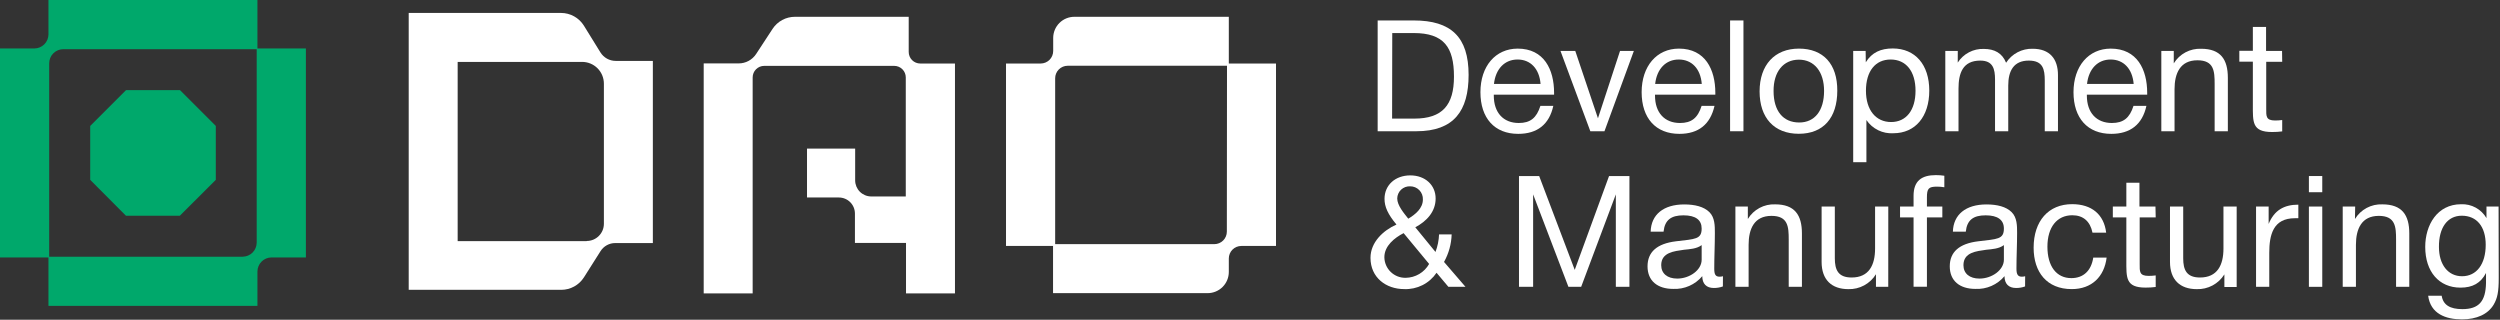<?xml version="1.0" encoding="UTF-8"?> <svg xmlns="http://www.w3.org/2000/svg" width="649" height="83" viewBox="0 0 649 83" fill="none"><rect x="0" y="0" width="649" height="83" fill="#333333" stroke="none"/> <path d="M79.41 12.58H66.83V0H12.58V8.91C12.58 9.883 12.193 10.817 11.505 11.505C10.817 12.193 9.883 12.58 8.91 12.58H0V66.83H12.58V79.41H66.83V70.5C66.83 69.527 67.217 68.593 67.905 67.905C68.593 67.217 69.527 66.83 70.5 66.83H79.41V12.58ZM12.77 66.64V16.43C12.77 15.948 12.865 15.472 13.05 15.027C13.234 14.582 13.505 14.178 13.845 13.838C14.186 13.498 14.591 13.229 15.036 13.046C15.482 12.862 15.959 12.769 16.44 12.77H66.64V63C66.632 63.963 66.246 64.884 65.565 65.565C64.884 66.246 63.963 66.632 63 66.64H12.77Z" fill="#00A86B"></path> <path d="M23.42 46.69V32.69L32.72 23.39H46.72L56.02 32.69V46.69L46.69 56H32.69L23.42 46.69Z" fill="#00A86B"></path> <path d="M357.64 5.31V34.07H367.69C377.41 34.07 381.25 28.82 381.25 19.44C381.25 9.59 376.69 5.31 367 5.31H357.64ZM361.43 8.58H367C374.79 8.58 377.45 12.21 377.45 19.89C377.45 27.28 374.45 30.79 367.16 30.79H361.39L361.43 8.58Z" fill="white"></path> <path d="M403.24 27.48H399.89C398.89 30.63 397.27 31.93 394.28 31.93C390.28 31.93 387.79 29.26 387.79 24.82V24.57H403.44V24.09C403.44 18.09 400.86 12.62 394 12.62C388.23 12.62 384.32 17.18 384.32 23.93C384.32 30.68 387.99 34.75 394.12 34.75C399.09 34.75 402.19 32.29 403.24 27.48ZM399.93 21.79H387.83C388.27 17.87 390.61 15.45 393.96 15.45C397.31 15.45 399.61 17.83 399.93 21.79Z" fill="white"></path> <path d="M405.1 13.22L412.85 34.07H416.52L424.15 13.22H420.56L414.83 30.71L408.94 13.22H405.1Z" fill="white"></path> <path d="M445.09 27.48H441.74C440.74 30.63 439.12 31.93 436.13 31.93C432.13 31.93 429.64 29.26 429.64 24.82V24.57H445.3V24.09C445.3 18.09 442.71 12.62 435.85 12.62C430.08 12.62 426.17 17.18 426.17 23.93C426.17 30.68 429.84 34.75 435.97 34.75C440.94 34.75 444 32.29 445.09 27.48ZM441.78 21.79H429.68C430.12 17.87 432.46 15.45 435.81 15.45C439.16 15.45 441.46 17.83 441.78 21.79Z" fill="white"></path> <path d="M452.6 5.31H449.13V34.07H452.6V5.31Z" fill="white"></path> <path d="M467 12.62C460.7 12.62 456.79 16.86 456.79 23.73C456.79 30.6 460.58 34.73 466.96 34.73C473.34 34.73 476.96 30.61 476.96 23.54C477 16.62 473.33 12.62 467 12.62ZM467 15.49C471 15.49 473.53 18.64 473.53 23.6C473.53 28.73 471.11 31.8 467.08 31.8C462.88 31.8 460.42 28.8 460.42 23.64C460.38 18.68 462.92 15.49 467 15.49Z" fill="white"></path> <path d="M484.32 13.22H481.09V42.1H484.52V31.16C485.288 32.291 486.337 33.202 487.565 33.804C488.792 34.405 490.156 34.676 491.52 34.59C497.21 34.59 500.84 30.27 500.84 23.52C500.84 16.77 497.17 12.58 491.36 12.58C488.29 12.58 485.95 13.58 484.36 16.17L484.32 13.22ZM490.81 15.45C494.81 15.45 497.27 18.51 497.27 23.56C497.27 28.61 494.85 31.68 490.93 31.68C487.01 31.68 484.4 28.61 484.4 23.56C484.4 18.51 486.82 15.45 490.81 15.45Z" fill="white"></path> <path d="M508.24 13.22H505V34.07H508.43V23C508.43 19.08 509.48 15.73 514.08 15.73C517.39 15.73 517.91 17.91 517.91 20.66V34.07H521.34V22.23C521.34 18.39 522.75 15.73 526.67 15.73C530.38 15.73 530.82 17.99 530.82 20.94V34.07H534.25V19.48C534.25 15.24 532.07 12.66 527.68 12.66C526.315 12.62 524.962 12.932 523.753 13.569C522.544 14.204 521.52 15.142 520.78 16.29C519.78 13.79 517.78 12.7 515 12.7C513.66 12.651 512.331 12.953 511.143 13.576C509.956 14.198 508.952 15.12 508.23 16.25L508.24 13.22Z" fill="white"></path> <path d="M557.21 27.48H553.86C552.86 30.63 551.23 31.93 548.25 31.93C544.25 31.93 541.75 29.26 541.75 24.82V24.57H557.41V24.09C557.41 18.09 554.82 12.62 547.96 12.62C542.19 12.62 538.28 17.18 538.28 23.93C538.28 30.68 541.95 34.75 548.09 34.75C553.05 34.75 556.16 32.29 557.21 27.48ZM553.9 21.79H541.79C542.23 17.87 544.57 15.45 547.92 15.45C551.27 15.45 553.57 17.83 553.9 21.79Z" fill="white"></path> <path d="M564.31 13.22H561.08V34.07H564.51V23.16C564.51 19.04 565.97 15.65 570.45 15.65C574.76 15.65 574.92 18.47 574.92 21.79V34.07H578.35V20.21C578.35 15.45 576.5 12.66 571.41 12.66C569.996 12.602 568.593 12.922 567.344 13.589C566.096 14.255 565.048 15.243 564.31 16.45V13.22Z" fill="white"></path> <path d="M592.42 13.22H588.27V7H584.84V13.18H581.33V16.01H584.84V27.12C584.84 31.68 584.6 34.27 589.84 34.27C590.716 34.276 591.591 34.223 592.46 34.11V31.16C591.846 31.238 591.229 31.279 590.61 31.28C588.19 31.28 588.31 30.11 588.31 28.21V16.05H592.46L592.42 13.22Z" fill="white"></path> <path d="M376.85 60.85H373.58C373.52 62.41 373.206 63.951 372.65 65.41L367.41 59C370.31 57.46 372.69 55 372.69 51.53C372.69 48.06 369.99 45.53 366.11 45.53C362.23 45.53 359.42 48.03 359.42 51.63C359.42 53.69 360.3 55.63 362.52 58.29C359.05 59.83 355.78 62.9 355.78 66.94C355.78 72.03 359.78 75.05 364.54 75.05C366.184 75.116 367.817 74.761 369.286 74.019C370.754 73.277 372.008 72.173 372.93 70.81L376 74.46H380.44L374.87 68C376.095 65.81 376.774 63.358 376.85 60.85ZM365.59 56.77C364.5 55.39 362.72 53.33 362.72 51.52C362.726 51.091 362.819 50.668 362.992 50.275C363.165 49.883 363.415 49.529 363.728 49.235C364.04 48.941 364.409 48.713 364.811 48.565C365.213 48.416 365.642 48.35 366.07 48.37C366.516 48.365 366.959 48.452 367.37 48.624C367.782 48.797 368.154 49.051 368.464 49.372C368.774 49.693 369.015 50.074 369.172 50.492C369.33 50.909 369.4 51.354 369.38 51.8C369.38 54.1 367.41 55.68 365.59 56.77ZM364.38 60.52L371 68.52C370.388 69.602 369.502 70.504 368.432 71.136C367.361 71.768 366.143 72.107 364.9 72.12C364.187 72.133 363.477 72.005 362.814 71.744C362.15 71.483 361.544 71.093 361.031 70.596C360.518 70.1 360.108 69.508 359.825 68.853C359.542 68.198 359.39 67.493 359.38 66.78C359.38 63.84 362 61.74 364.38 60.52Z" fill="white"></path> <path d="M394.33 45.7V74.46H398V50.46L407.16 74.46H410.47L419.47 50.46V74.46H423V45.7H417.71L408.8 70.06L399.57 45.7H394.33Z" fill="white"></path> <path d="M447.28 71.71C447.003 71.786 446.717 71.826 446.43 71.83C445.38 71.83 445.02 71.31 445.02 69.77C445.02 66.66 445.18 63.59 445.18 60.48C445.18 58.62 445.18 56.48 443.76 55.07C442.34 53.66 440.01 53.07 437.23 53.07C431.86 53.07 428.63 55.7 428.51 60.14H431.86C432.18 57.07 433.86 55.9 437.03 55.9C440.2 55.9 441.75 57.11 441.75 59.33C441.75 62.16 440.05 62.04 435.09 62.64C430.13 63.24 427.7 65.43 427.7 69.15C427.7 72.87 430.25 75 434.36 75C435.788 75.068 437.213 74.805 438.523 74.23C439.833 73.656 440.992 72.787 441.91 71.69C441.91 73.69 443 74.76 444.91 74.76C445.711 74.767 446.507 74.632 447.26 74.36L447.28 71.71ZM441.75 63.63V67.43C441.75 70.1 438.64 72.32 435.41 72.32C432.83 72.32 431.25 70.99 431.25 68.84C431.25 65.49 434.65 65.21 437.15 64.84C438.68 64.68 440.46 64.6 441.75 63.63Z" fill="white"></path> <path d="M453.74 53.62H450.51V74.46H453.94V63.55C453.94 59.43 455.39 56.04 459.87 56.04C464.19 56.04 464.35 58.87 464.35 62.18V74.46H467.78V60.6C467.78 55.84 465.92 53.05 460.84 53.05C459.425 52.99 458.019 53.31 456.77 53.979C455.521 54.647 454.475 55.639 453.74 56.85V53.62Z" fill="white"></path> <path d="M490.2 53.62H486.77V64.52C486.77 68.8 485.2 72.04 480.68 72.04C477.17 72.04 476.32 70.04 476.32 67.04V53.62H472.89V68C472.89 72.6 475.47 75.06 479.83 75.06C481.26 75.102 482.675 74.766 483.934 74.087C485.193 73.407 486.25 72.408 487 71.19V74.46H490.19L490.2 53.62Z" fill="white"></path> <path d="M504.75 45.62C504.018 45.513 503.28 45.459 502.54 45.46C498.86 45.46 496.76 46.95 496.76 50.83V53.62H493.25V56.44H496.76V74.44H500.23V56.44H504.23V53.62H500.23V51.23C500.23 48.93 500.68 48.45 502.86 48.45C503.493 48.453 504.125 48.507 504.75 48.61V45.62Z" fill="white"></path> <path d="M525.73 71.71C525.456 71.786 525.174 71.827 524.89 71.83C523.89 71.83 523.47 71.31 523.47 69.77C523.47 66.66 523.64 63.59 523.64 60.48C523.64 58.62 523.64 56.48 522.22 55.07C520.8 53.66 518.47 53.07 515.69 53.07C510.32 53.07 507.09 55.7 506.97 60.14H510.32C510.64 57.07 512.32 55.9 515.48 55.9C518.64 55.9 520.21 57.11 520.21 59.33C520.21 62.16 518.51 62.04 513.55 62.64C508.59 63.24 506.16 65.43 506.16 69.15C506.16 72.87 508.7 75 512.82 75C514.249 75.068 515.673 74.805 516.983 74.23C518.293 73.656 519.452 72.787 520.37 71.69C520.37 73.69 521.46 74.76 523.37 74.76C524.168 74.768 524.96 74.632 525.71 74.36L525.73 71.71ZM520.21 63.63V67.43C520.21 70.1 517.1 72.32 513.87 72.32C511.29 72.32 509.71 70.99 509.71 68.84C509.71 65.49 513.1 65.21 515.61 64.84C517.14 64.68 518.91 64.6 520.21 63.63Z" fill="white"></path> <path d="M546.88 66.87H543.41C542.89 70.3 540.83 72.2 537.72 72.2C533.85 72.2 531.51 69.13 531.51 64.04C531.51 58.95 534.01 55.88 537.97 55.88C540.79 55.88 542.61 57.45 543.21 60.4H546.76C546.2 55.68 543 53 537.93 53C531.79 53 527.93 57.36 527.93 64.31C527.93 70.65 531.36 75.05 537.81 75.05C543 75.06 546.28 71.83 546.88 66.87Z" fill="white"></path> <path d="M559.56 53.62H555.4V47.44H552V53.62H548.49V56.44H552V67.51C552 72.08 551.76 74.66 557 74.66C557.876 74.666 558.751 74.613 559.62 74.5V71.5C559.003 71.579 558.382 71.619 557.76 71.62C555.34 71.62 555.46 70.45 555.46 68.55V56.44H559.62L559.56 53.62Z" fill="white"></path> <path d="M580.64 53.62H577.21V64.52C577.21 68.8 575.64 72.04 571.12 72.04C567.61 72.04 566.76 70.04 566.76 67.04V53.62H563.33V68C563.33 72.6 565.91 75.06 570.27 75.06C571.698 75.108 573.113 74.779 574.373 74.107C575.633 73.434 576.694 72.442 577.45 71.23V74.5H580.64V53.62Z" fill="white"></path> <path d="M596.65 53.13C592.93 53.13 590.39 54.59 588.94 58.13V53.62H585.67V74.46H589.1V65.65C589.1 60.97 590.1 56.65 595.76 56.65C596.056 56.63 596.354 56.63 596.65 56.65V53.13Z" fill="white"></path> <path d="M602.86 45.7H599.39V49.9H602.86V45.7ZM602.86 53.62H599.39V74.46H602.86V53.62Z" fill="white"></path> <path d="M611.4 53.62H608.17V74.46H611.6V63.55C611.6 59.43 613.06 56.04 617.54 56.04C621.85 56.04 622.02 58.87 622.02 62.18V74.46H625.45V60.6C625.45 55.84 623.59 53.05 618.45 53.05C617.035 52.992 615.63 53.313 614.382 53.982C613.133 54.65 612.086 55.64 611.35 56.85L611.4 53.62Z" fill="white"></path> <path d="M648.63 53.62H645.49V56.62C644.825 55.478 643.86 54.539 642.701 53.904C641.541 53.27 640.231 52.964 638.91 53.02C632.69 53.02 629.59 58.43 629.59 64.09C629.59 70.55 633.18 74.67 638.75 74.67C641.9 74.67 643.99 73.5 645.37 70.87V73.42C645.29 78.23 643.51 80.25 639.23 80.25C636 80.25 634.23 79.15 633.86 76.77H630.35C630.96 81.46 634.91 82.91 639.11 82.91C642.94 82.91 645.85 81.58 647.34 79.11C648.34 77.42 648.67 75.76 648.67 72.17L648.63 53.62ZM639.07 56C642.98 56 645.29 58.83 645.29 63.55C645.29 68.55 642.94 71.71 639.15 71.71C635.52 71.71 633.15 68.71 633.15 64.12C633.1 59.11 635.36 56 639.07 56Z" fill="white"></path> <path d="M319 16.49V4.36H278.91C278.188 4.359 277.473 4.5 276.806 4.775C276.139 5.05 275.532 5.455 275.022 5.964C274.511 6.474 274.105 7.08 273.829 7.747C273.552 8.413 273.41 9.128 273.41 9.85V13.23C273.41 14.093 273.068 14.921 272.459 15.532C271.85 16.143 271.023 16.487 270.16 16.49H261.16V63.85H273.37V76.1H313.5C314.959 76.1 316.358 75.52 317.389 74.489C318.421 73.458 319 72.059 319 70.6V67.11C318.999 66.682 319.082 66.259 319.245 65.863C319.407 65.468 319.646 65.108 319.948 64.805C320.25 64.503 320.609 64.262 321.004 64.098C321.399 63.934 321.822 63.85 322.25 63.85H331.25V16.49H319ZM318.49 60.13C318.49 60.992 318.148 61.819 317.538 62.428C316.929 63.038 316.102 63.38 315.24 63.38H273.92V20.33C273.919 19.902 274.002 19.479 274.165 19.083C274.327 18.688 274.566 18.328 274.868 18.025C275.17 17.723 275.529 17.482 275.924 17.318C276.319 17.154 276.742 17.07 277.17 17.07H318.53L318.49 60.13Z" fill="white"></path> <path d="M155.87 13.6L151.58 6.66C150.953 5.654 150.081 4.823 149.046 4.246C148.011 3.669 146.845 3.364 145.66 3.36H106.1V75.24H118.81H145.71C146.883 75.236 148.036 74.937 149.064 74.371C150.091 73.805 150.96 72.99 151.59 72L155.91 65.18C156.315 64.544 156.873 64.02 157.534 63.656C158.194 63.293 158.936 63.101 159.69 63.1H169.48V15.81H159.83C159.037 15.808 158.257 15.605 157.564 15.218C156.871 14.831 156.288 14.274 155.87 13.6ZM152.29 62.6H118.81V16.07H151.1C151.844 16.067 152.581 16.212 153.268 16.494C153.956 16.777 154.581 17.193 155.108 17.718C155.635 18.243 156.053 18.866 156.338 19.553C156.623 20.24 156.77 20.976 156.77 21.72V58.09C156.77 58.678 156.654 59.26 156.429 59.803C156.204 60.346 155.873 60.839 155.457 61.254C155.041 61.669 154.547 61.998 154.004 62.223C153.46 62.447 152.878 62.561 152.29 62.56V62.6Z" fill="white"></path> <path d="M235.9 13.47V4.36H206.37C205.214 4.358 204.076 4.645 203.06 5.195C202.043 5.746 201.18 6.541 200.55 7.51L196.3 14C195.808 14.756 195.135 15.377 194.342 15.807C193.55 16.236 192.662 16.461 191.76 16.46H182.68V76.17H195.39V20.1C195.39 19.304 195.706 18.541 196.269 17.979C196.831 17.416 197.594 17.1 198.39 17.1H232.14C232.936 17.1 233.699 17.416 234.261 17.979C234.824 18.541 235.14 19.304 235.14 20.1V51H226.08C224.994 50.974 223.961 50.526 223.199 49.752C222.438 48.977 222.007 47.936 222 46.85V38.58H209.5V51.27H217.77C218.876 51.27 219.937 51.709 220.719 52.491C221.501 53.273 221.94 54.334 221.94 55.44V63.06H235.2V76.17H247.91V16.49H238.91C238.514 16.491 238.121 16.414 237.754 16.263C237.388 16.111 237.055 15.889 236.775 15.608C236.495 15.327 236.274 14.993 236.124 14.627C235.973 14.26 235.897 13.867 235.9 13.47Z" fill="white"></path> </svg> 